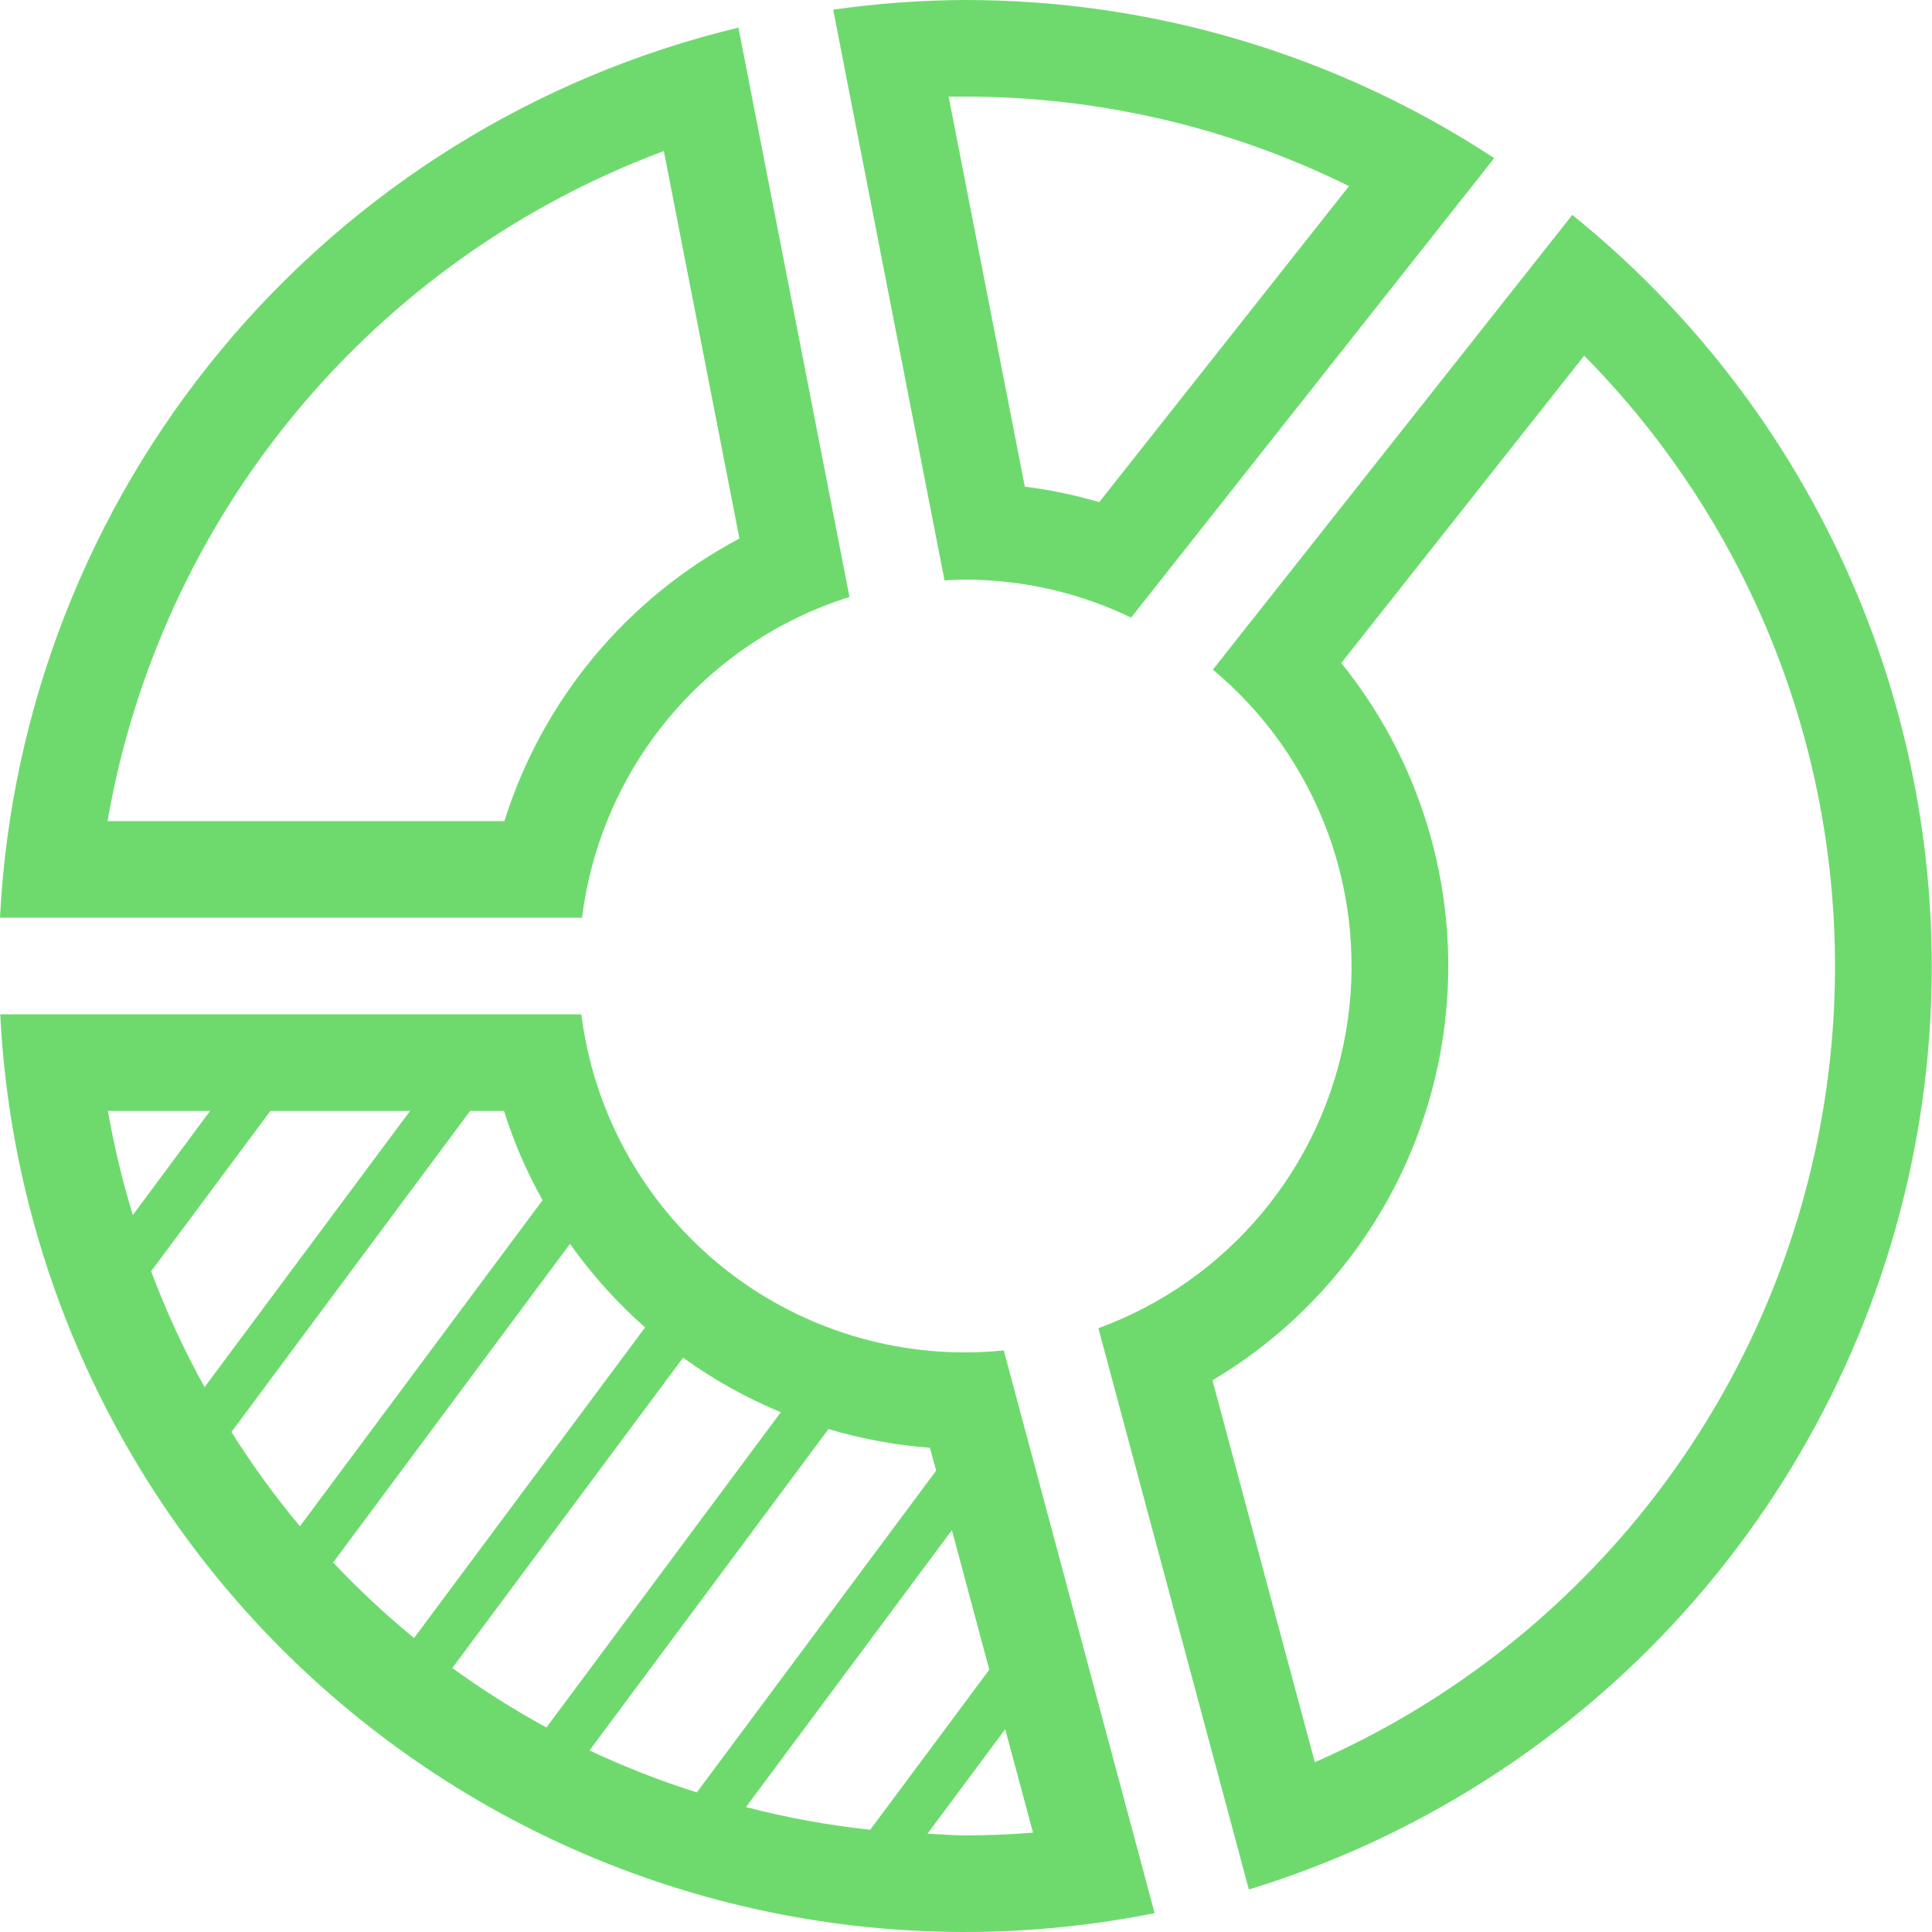 <svg width="40" height="40" viewBox="0 0 40 40" fill="none" xmlns="http://www.w3.org/2000/svg"> <path fill-rule="evenodd" clip-rule="evenodd" d="M19.966 12H19.975C21.167 12.001 22.344 12.269 23.419 12.786L30.936 3.274C27.681 1.135 23.87 -0.003 19.975 6.56132e-06H19.963C19.055 0.005 18.149 0.072 17.25 0.2L19.555 12.016C19.692 12.012 19.827 12 19.966 12ZM19.966 2H19.978C22.736 1.998 25.457 2.632 27.93 3.853L22.759 10.396C22.255 10.248 21.739 10.141 21.218 10.076L19.64 2C19.749 2 19.856 2 19.963 2H19.966ZM17.588 12.36L15.288 0.572C11.091 1.581 7.334 3.921 4.579 7.243C1.823 10.565 0.217 14.689 0 19H12.051C12.24 17.479 12.862 16.045 13.843 14.867C14.824 13.69 16.123 12.82 17.585 12.36H17.588ZM2.226 17C2.767 13.883 4.115 10.962 6.135 8.528C8.156 6.094 10.78 4.232 13.744 3.127L15.309 11.15C12.981 12.384 11.233 14.486 10.443 17H2.226ZM19.975 28C18.026 28 16.144 27.289 14.682 26.001C13.221 24.712 12.28 22.934 12.036 21H0.005C0.148 23.872 0.908 26.679 2.234 29.23C3.56 31.781 5.421 34.016 7.69 35.782C9.958 37.549 12.581 38.805 15.38 39.465C18.178 40.126 21.086 40.175 23.905 39.609L20.782 27.959C20.514 27.986 20.244 28 19.975 28ZM20.482 34.569L18.017 37.883C17.149 37.79 16.289 37.633 15.444 37.414L19.708 31.68L20.482 34.569ZM19.382 30.448L14.427 37.11C13.668 36.87 12.925 36.58 12.205 36.241L17.153 29.587C17.837 29.791 18.541 29.921 19.253 29.974L19.382 30.448ZM11.313 35.766C10.638 35.397 9.987 34.986 9.365 34.534L14.143 28.109C14.771 28.563 15.45 28.942 16.166 29.238L11.313 35.766ZM11.235 24.846L6.21 31.6C5.694 30.982 5.22 30.329 4.792 29.647L9.734 23H10.434C10.636 23.64 10.903 24.259 11.231 24.845L11.235 24.846ZM4.235 28.72C3.808 27.948 3.438 27.146 3.129 26.32L5.6 23H8.49L4.235 28.72ZM4.35 23L2.75 25.156C2.533 24.449 2.361 23.729 2.234 23H4.353H4.35ZM6.895 32.353L11.801 25.753C12.251 26.388 12.773 26.968 13.356 27.483L8.572 33.914C7.982 33.429 7.424 32.908 6.9 32.352L6.895 32.353ZM19.975 38C19.715 38 19.46 37.976 19.203 37.965L20.812 35.801L21.387 37.943C20.915 37.981 20.444 38 19.975 38ZM32.552 4.45L25.111 13.864C26.189 14.762 27.01 15.929 27.494 17.246C27.977 18.563 28.105 19.984 27.865 21.366C27.625 22.748 27.025 24.043 26.125 25.12C25.226 26.196 24.058 27.017 22.741 27.499L25.856 39.12C29.327 38.058 32.444 36.071 34.871 33.372C37.298 30.672 38.945 27.363 39.633 23.799C40.321 20.234 40.026 16.55 38.778 13.141C37.531 9.732 35.378 6.727 32.552 4.449V4.45ZM27.222 36.486L25.103 28.578C26.333 27.847 27.392 26.86 28.207 25.684C29.022 24.508 29.575 23.17 29.828 21.762C30.081 20.353 30.028 18.907 29.673 17.52C29.318 16.134 28.669 14.841 27.77 13.727L32.799 7.364C34.85 9.44 36.366 11.984 37.215 14.776C38.063 17.568 38.22 20.525 37.671 23.392C37.122 26.258 35.884 28.948 34.064 31.229C32.243 33.51 29.895 35.314 27.222 36.485V36.486Z" fill="#6EDA6E"/> </svg> 